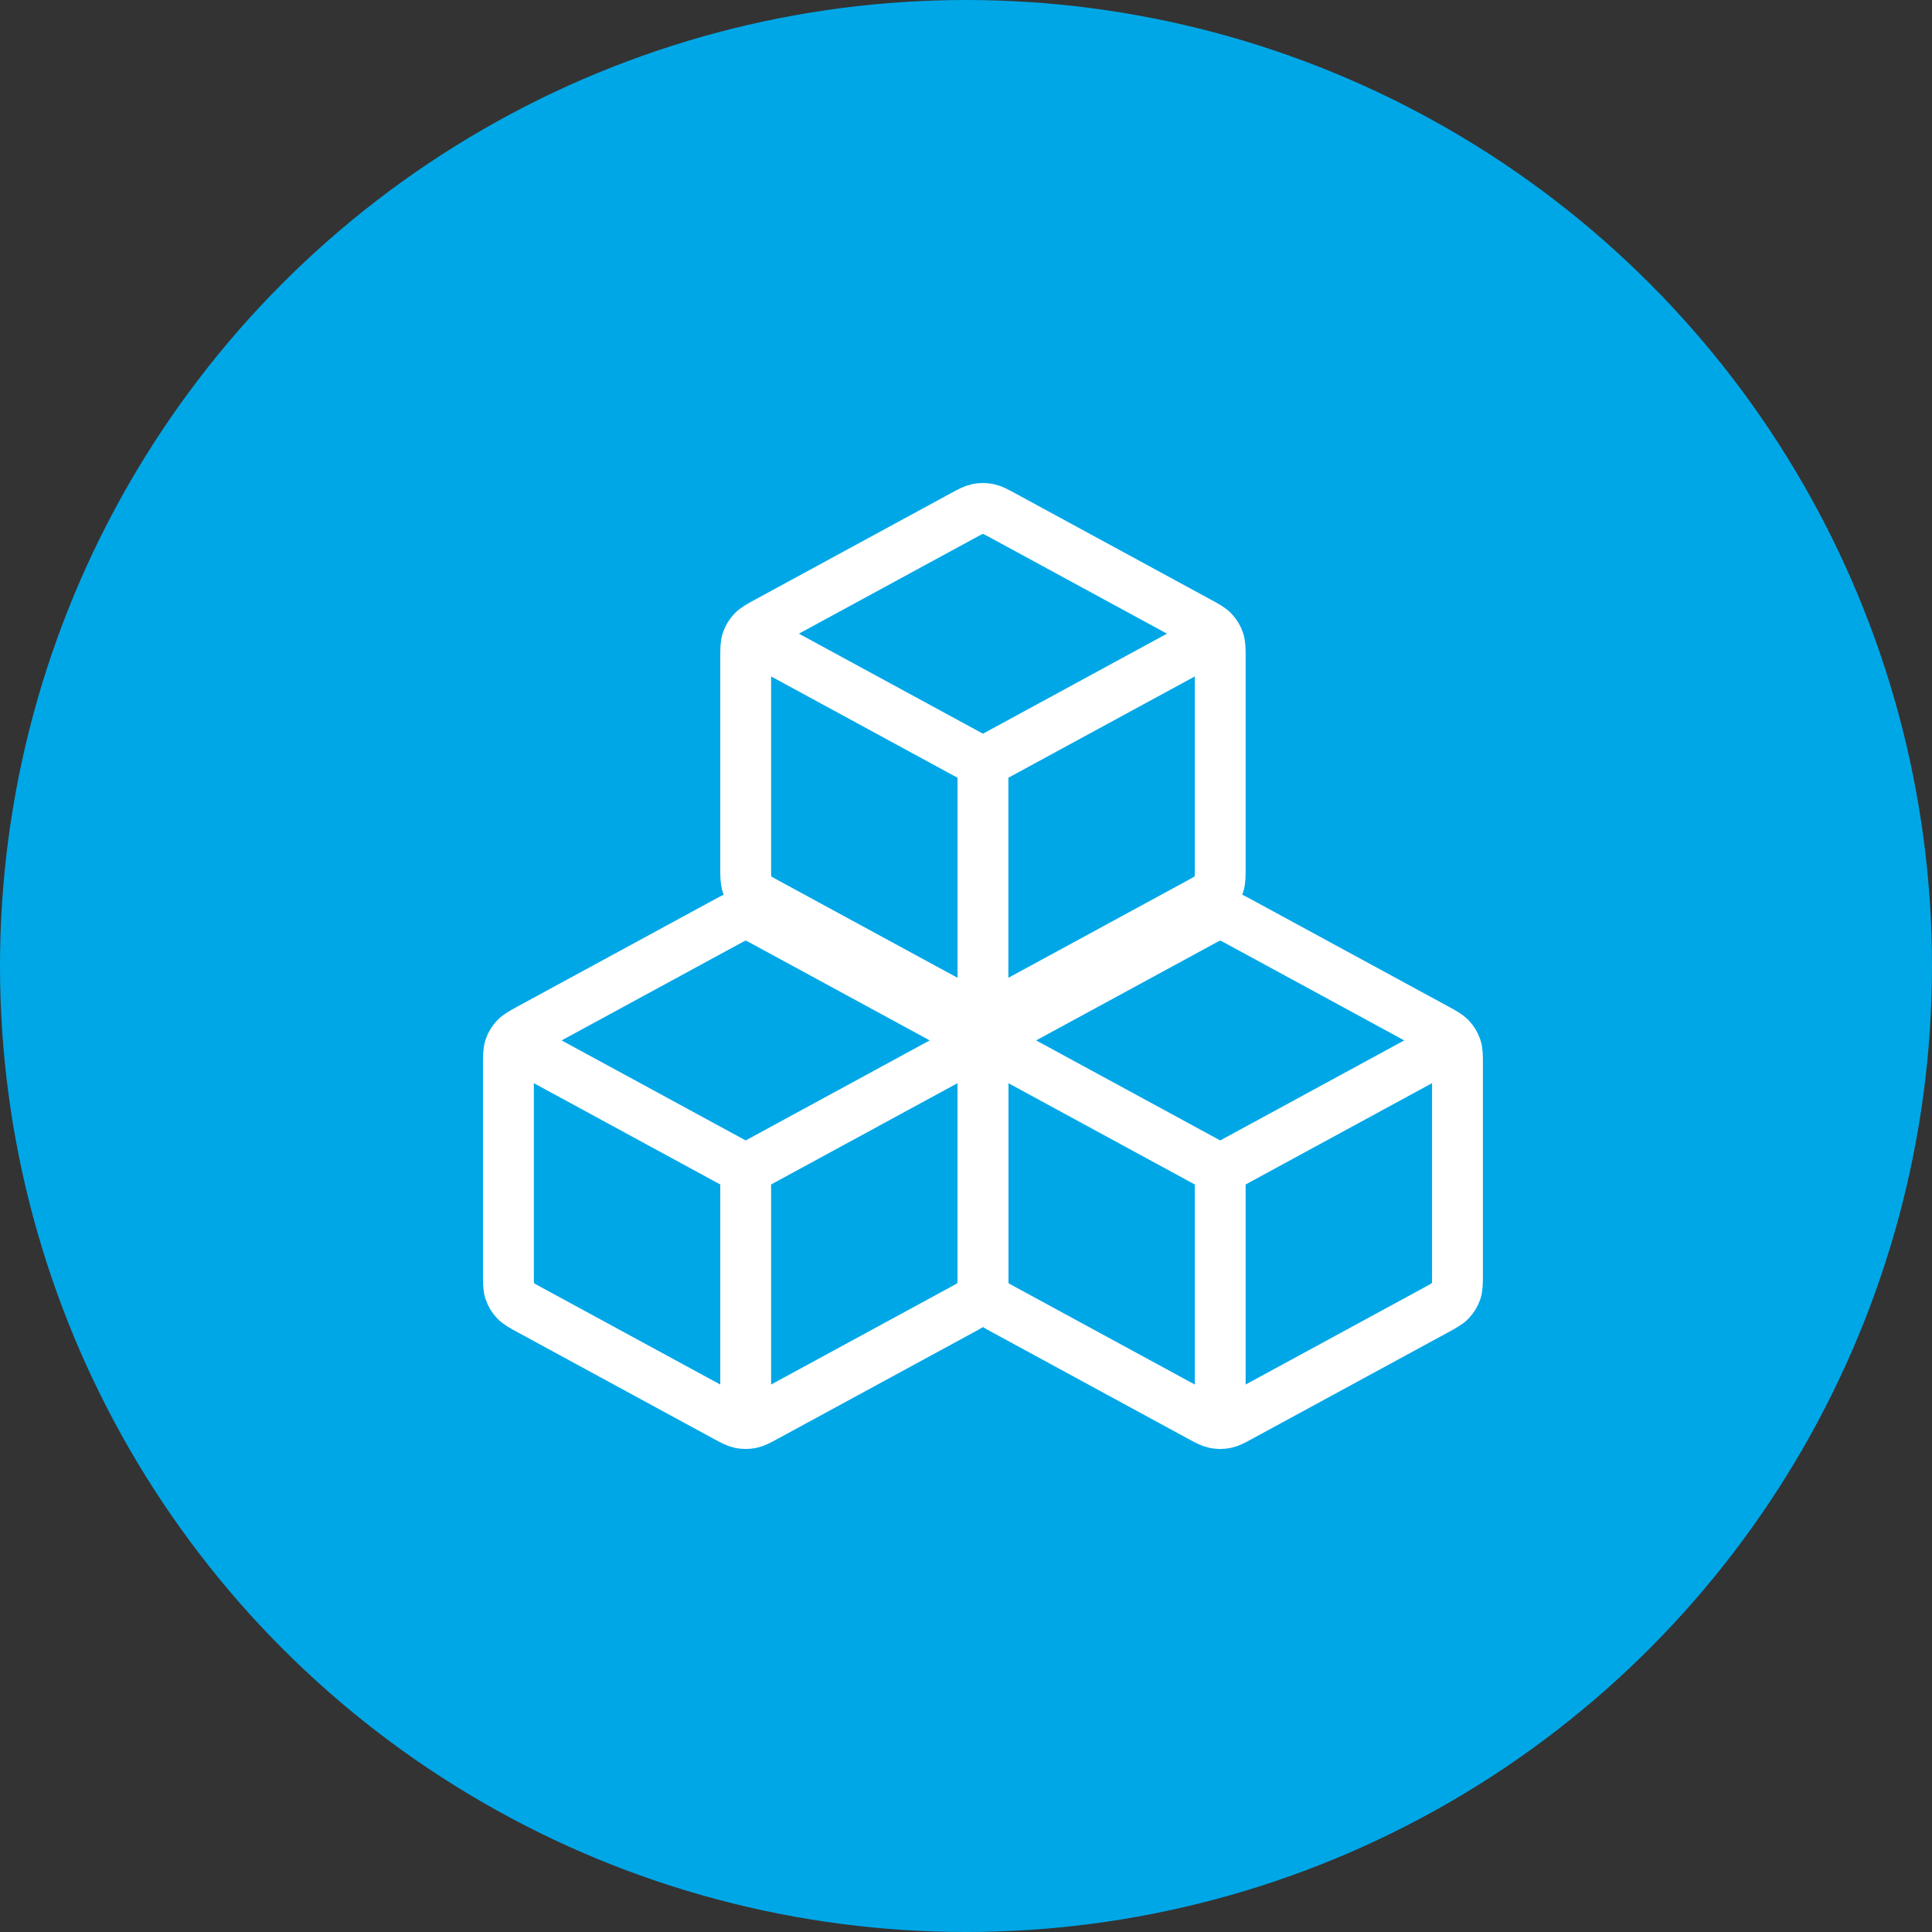 <svg width="57" height="57" viewBox="0 0 57 57" fill="none" xmlns="http://www.w3.org/2000/svg">
<rect x="0" y="0" width="57" height="57" fill="#333333" stroke="none"/>
<circle cx="28.5" cy="28.5" r="28.5" fill="#00A7E7"/>
<path d="M28.611 30.907L22 34.5M22 34.5L15.389 30.907M22 34.5L22 41.729M29 37.588V31.412C29 31.151 29 31.02 28.961 30.904C28.926 30.801 28.869 30.707 28.794 30.627C28.709 30.537 28.593 30.474 28.36 30.347L22.604 27.219C22.384 27.099 22.273 27.039 22.157 27.016C22.053 26.995 21.947 26.995 21.843 27.016C21.727 27.039 21.616 27.099 21.396 27.219L15.64 30.347C15.407 30.474 15.291 30.537 15.206 30.627C15.131 30.707 15.074 30.801 15.039 30.904C15 31.02 15 31.151 15 31.412V37.588C15 37.849 15 37.98 15.039 38.096C15.074 38.199 15.131 38.293 15.206 38.373C15.291 38.463 15.407 38.526 15.64 38.653L21.396 41.781C21.616 41.901 21.727 41.961 21.843 41.984C21.947 42.005 22.053 42.005 22.157 41.984C22.273 41.961 22.384 41.901 22.604 41.781L28.36 38.653C28.593 38.526 28.709 38.463 28.794 38.373C28.869 38.293 28.926 38.199 28.961 38.096C29 37.98 29 37.849 29 37.588Z" stroke="white" stroke-width="1.5" stroke-linecap="round" stroke-linejoin="round"/>
<path d="M35.611 18.907L29 22.5M29 22.5L22.389 18.907M29 22.5L29 29.729M36 25.588V19.412C36 19.151 36 19.02 35.961 18.904C35.926 18.801 35.869 18.707 35.794 18.627C35.709 18.537 35.593 18.474 35.36 18.347L29.604 15.219C29.384 15.099 29.273 15.039 29.157 15.016C29.053 14.995 28.947 14.995 28.843 15.016C28.727 15.039 28.616 15.099 28.396 15.219L22.64 18.347C22.407 18.474 22.291 18.537 22.206 18.627C22.131 18.707 22.074 18.801 22.039 18.904C22 19.02 22 19.151 22 19.412V25.588C22 25.849 22 25.98 22.039 26.096C22.074 26.199 22.131 26.293 22.206 26.373C22.291 26.463 22.407 26.526 22.64 26.653L28.396 29.781C28.616 29.901 28.727 29.961 28.843 29.984C28.947 30.005 29.053 30.005 29.157 29.984C29.273 29.961 29.384 29.901 29.604 29.781L35.36 26.653C35.593 26.526 35.709 26.463 35.794 26.373C35.869 26.293 35.926 26.199 35.961 26.096C36 25.98 36 25.849 36 25.588Z" stroke="white" stroke-width="1.5" stroke-linecap="round" stroke-linejoin="round"/>
<path d="M42.611 30.907L36 34.5M36 34.5L29.389 30.907M36 34.5L36 41.729M43 37.588V31.412C43 31.151 43 31.02 42.961 30.904C42.926 30.801 42.869 30.707 42.794 30.627C42.709 30.537 42.593 30.474 42.36 30.347L36.604 27.219C36.384 27.099 36.273 27.039 36.157 27.016C36.053 26.995 35.947 26.995 35.843 27.016C35.727 27.039 35.616 27.099 35.396 27.219L29.64 30.347C29.407 30.474 29.291 30.537 29.206 30.627C29.131 30.707 29.074 30.801 29.039 30.904C29 31.02 29 31.151 29 31.412V37.588C29 37.849 29 37.98 29.039 38.096C29.074 38.199 29.131 38.293 29.206 38.373C29.291 38.463 29.407 38.526 29.64 38.653L35.396 41.781C35.616 41.901 35.727 41.961 35.843 41.984C35.947 42.005 36.053 42.005 36.157 41.984C36.273 41.961 36.384 41.901 36.604 41.781L42.36 38.653C42.593 38.526 42.709 38.463 42.794 38.373C42.869 38.293 42.926 38.199 42.961 38.096C43 37.98 43 37.849 43 37.588Z" stroke="white" stroke-width="1.5" stroke-linecap="round" stroke-linejoin="round"/>
</svg>
